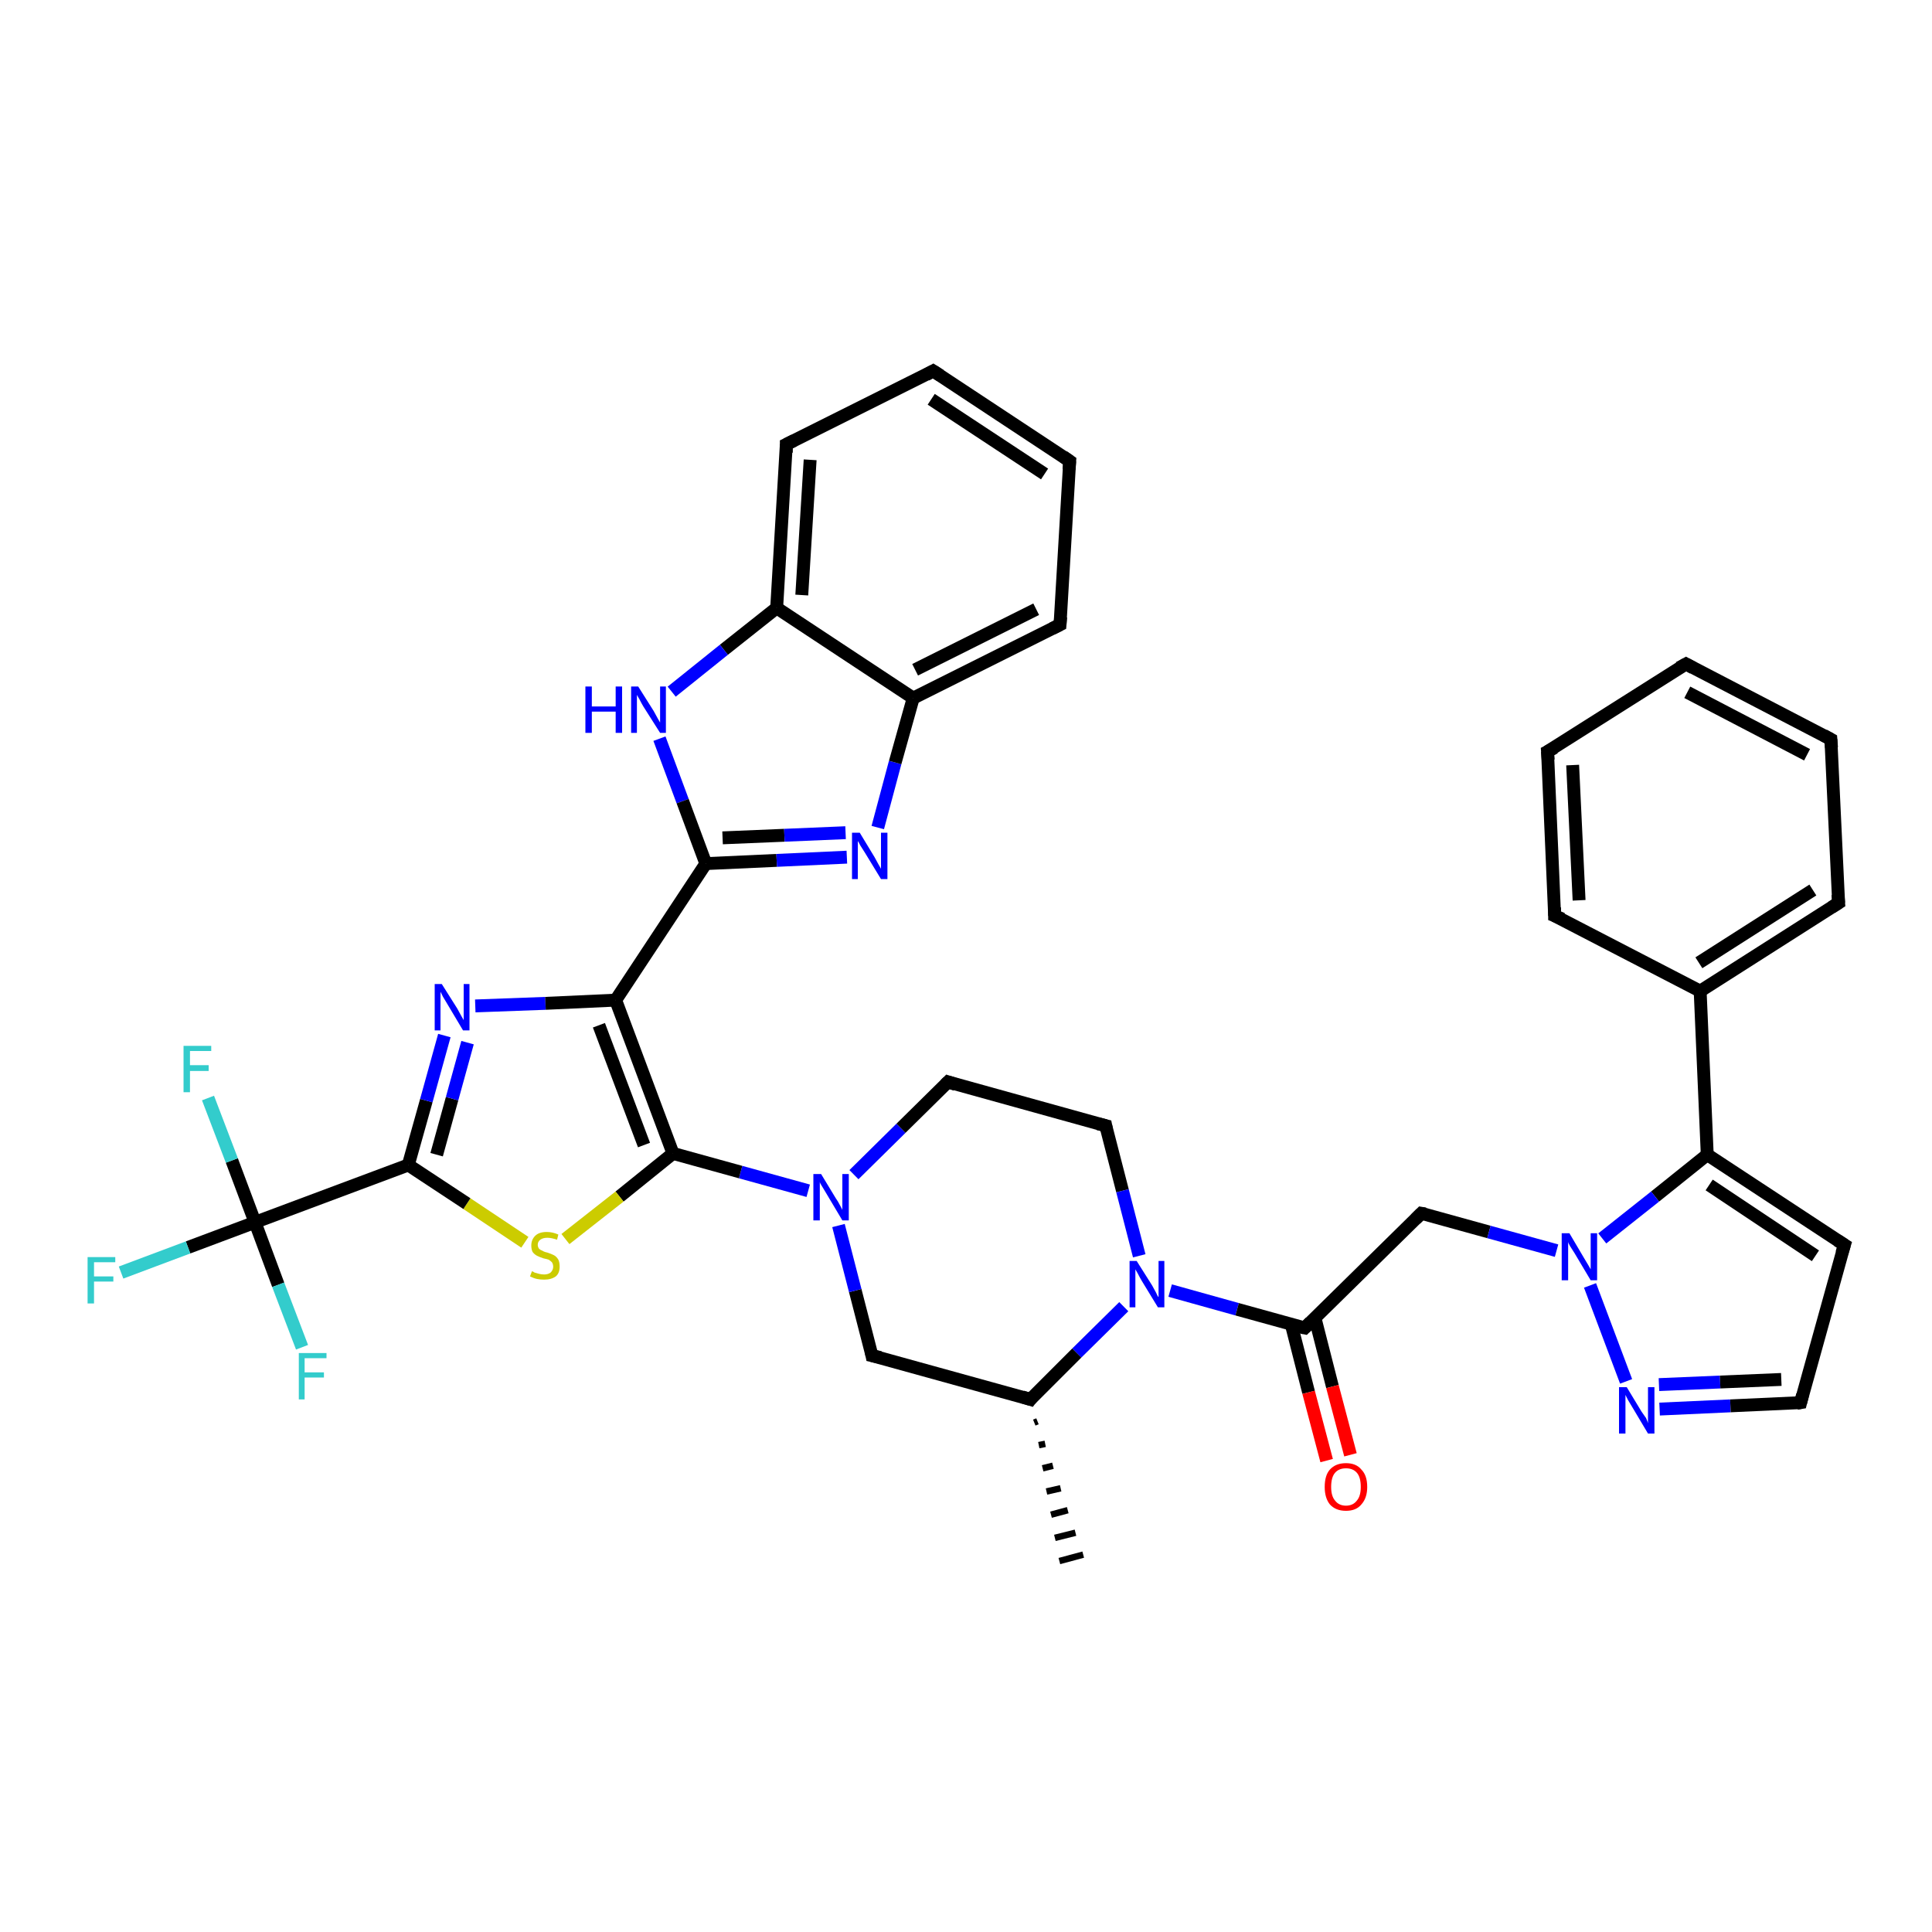 <?xml version='1.0' encoding='iso-8859-1'?>
<svg version='1.1' baseProfile='full'
              xmlns='http://www.w3.org/2000/svg'
                      xmlns:rdkit='http://www.rdkit.org/xml'
                      xmlns:xlink='http://www.w3.org/1999/xlink'
                  xml:space='preserve'
width='300px' height='300px' viewBox='0 0 300 300'>
<!-- END OF HEADER -->
<rect style='opacity:1.0;fill:#FFFFFF;stroke:none' width='300.0' height='300.0' x='0.0' y='0.0'> </rect>
<path class='bond-0 atom-1 atom-0' d='M 161.1,220.7 L 160.6,220.9' style='fill:none;fill-rule:evenodd;stroke:#000000;stroke-width:1.0px;stroke-linecap:butt;stroke-linejoin:miter;stroke-opacity:1' />
<path class='bond-0 atom-1 atom-0' d='M 162.3,224.2 L 161.3,224.4' style='fill:none;fill-rule:evenodd;stroke:#000000;stroke-width:1.0px;stroke-linecap:butt;stroke-linejoin:miter;stroke-opacity:1' />
<path class='bond-0 atom-1 atom-0' d='M 163.5,227.6 L 161.9,228.0' style='fill:none;fill-rule:evenodd;stroke:#000000;stroke-width:1.0px;stroke-linecap:butt;stroke-linejoin:miter;stroke-opacity:1' />
<path class='bond-0 atom-1 atom-0' d='M 164.7,231.1 L 162.5,231.6' style='fill:none;fill-rule:evenodd;stroke:#000000;stroke-width:1.0px;stroke-linecap:butt;stroke-linejoin:miter;stroke-opacity:1' />
<path class='bond-0 atom-1 atom-0' d='M 165.8,234.5 L 163.2,235.2' style='fill:none;fill-rule:evenodd;stroke:#000000;stroke-width:1.0px;stroke-linecap:butt;stroke-linejoin:miter;stroke-opacity:1' />
<path class='bond-0 atom-1 atom-0' d='M 167.0,238.0 L 163.8,238.8' style='fill:none;fill-rule:evenodd;stroke:#000000;stroke-width:1.0px;stroke-linecap:butt;stroke-linejoin:miter;stroke-opacity:1' />
<path class='bond-0 atom-1 atom-0' d='M 168.2,241.4 L 164.5,242.4' style='fill:none;fill-rule:evenodd;stroke:#000000;stroke-width:1.0px;stroke-linecap:butt;stroke-linejoin:miter;stroke-opacity:1' />
<path class='bond-1 atom-1 atom-2' d='M 160.0,217.3 L 135.4,210.5' style='fill:none;fill-rule:evenodd;stroke:#000000;stroke-width:2.0px;stroke-linecap:butt;stroke-linejoin:miter;stroke-opacity:1' />
<path class='bond-2 atom-2 atom-3' d='M 135.4,210.5 L 132.8,200.4' style='fill:none;fill-rule:evenodd;stroke:#000000;stroke-width:2.0px;stroke-linecap:butt;stroke-linejoin:miter;stroke-opacity:1' />
<path class='bond-2 atom-2 atom-3' d='M 132.8,200.4 L 130.2,190.3' style='fill:none;fill-rule:evenodd;stroke:#0000FF;stroke-width:2.0px;stroke-linecap:butt;stroke-linejoin:miter;stroke-opacity:1' />
<path class='bond-3 atom-3 atom-4' d='M 132.6,182.4 L 139.9,175.2' style='fill:none;fill-rule:evenodd;stroke:#0000FF;stroke-width:2.0px;stroke-linecap:butt;stroke-linejoin:miter;stroke-opacity:1' />
<path class='bond-3 atom-3 atom-4' d='M 139.9,175.2 L 147.2,168.0' style='fill:none;fill-rule:evenodd;stroke:#000000;stroke-width:2.0px;stroke-linecap:butt;stroke-linejoin:miter;stroke-opacity:1' />
<path class='bond-4 atom-4 atom-5' d='M 147.2,168.0 L 171.7,174.8' style='fill:none;fill-rule:evenodd;stroke:#000000;stroke-width:2.0px;stroke-linecap:butt;stroke-linejoin:miter;stroke-opacity:1' />
<path class='bond-5 atom-5 atom-6' d='M 171.7,174.8 L 174.3,184.9' style='fill:none;fill-rule:evenodd;stroke:#000000;stroke-width:2.0px;stroke-linecap:butt;stroke-linejoin:miter;stroke-opacity:1' />
<path class='bond-5 atom-5 atom-6' d='M 174.3,184.9 L 176.9,195.0' style='fill:none;fill-rule:evenodd;stroke:#0000FF;stroke-width:2.0px;stroke-linecap:butt;stroke-linejoin:miter;stroke-opacity:1' />
<path class='bond-6 atom-6 atom-7' d='M 181.7,200.4 L 192.1,203.3' style='fill:none;fill-rule:evenodd;stroke:#0000FF;stroke-width:2.0px;stroke-linecap:butt;stroke-linejoin:miter;stroke-opacity:1' />
<path class='bond-6 atom-6 atom-7' d='M 192.1,203.3 L 202.6,206.2' style='fill:none;fill-rule:evenodd;stroke:#000000;stroke-width:2.0px;stroke-linecap:butt;stroke-linejoin:miter;stroke-opacity:1' />
<path class='bond-7 atom-7 atom-8' d='M 200.5,205.6 L 203.2,216.2' style='fill:none;fill-rule:evenodd;stroke:#000000;stroke-width:2.0px;stroke-linecap:butt;stroke-linejoin:miter;stroke-opacity:1' />
<path class='bond-7 atom-7 atom-8' d='M 203.2,216.2 L 206.0,226.8' style='fill:none;fill-rule:evenodd;stroke:#FF0000;stroke-width:2.0px;stroke-linecap:butt;stroke-linejoin:miter;stroke-opacity:1' />
<path class='bond-7 atom-7 atom-8' d='M 204.2,204.7 L 206.9,215.3' style='fill:none;fill-rule:evenodd;stroke:#000000;stroke-width:2.0px;stroke-linecap:butt;stroke-linejoin:miter;stroke-opacity:1' />
<path class='bond-7 atom-7 atom-8' d='M 206.9,215.3 L 209.7,225.9' style='fill:none;fill-rule:evenodd;stroke:#FF0000;stroke-width:2.0px;stroke-linecap:butt;stroke-linejoin:miter;stroke-opacity:1' />
<path class='bond-8 atom-7 atom-9' d='M 202.6,206.2 L 220.7,188.4' style='fill:none;fill-rule:evenodd;stroke:#000000;stroke-width:2.0px;stroke-linecap:butt;stroke-linejoin:miter;stroke-opacity:1' />
<path class='bond-9 atom-9 atom-10' d='M 220.7,188.4 L 231.2,191.3' style='fill:none;fill-rule:evenodd;stroke:#000000;stroke-width:2.0px;stroke-linecap:butt;stroke-linejoin:miter;stroke-opacity:1' />
<path class='bond-9 atom-9 atom-10' d='M 231.2,191.3 L 241.7,194.2' style='fill:none;fill-rule:evenodd;stroke:#0000FF;stroke-width:2.0px;stroke-linecap:butt;stroke-linejoin:miter;stroke-opacity:1' />
<path class='bond-10 atom-10 atom-11' d='M 246.9,199.6 L 252.5,214.5' style='fill:none;fill-rule:evenodd;stroke:#0000FF;stroke-width:2.0px;stroke-linecap:butt;stroke-linejoin:miter;stroke-opacity:1' />
<path class='bond-11 atom-11 atom-12' d='M 257.7,218.8 L 268.7,218.3' style='fill:none;fill-rule:evenodd;stroke:#0000FF;stroke-width:2.0px;stroke-linecap:butt;stroke-linejoin:miter;stroke-opacity:1' />
<path class='bond-11 atom-11 atom-12' d='M 268.7,218.3 L 279.6,217.8' style='fill:none;fill-rule:evenodd;stroke:#000000;stroke-width:2.0px;stroke-linecap:butt;stroke-linejoin:miter;stroke-opacity:1' />
<path class='bond-11 atom-11 atom-12' d='M 257.6,215.0 L 267.1,214.6' style='fill:none;fill-rule:evenodd;stroke:#0000FF;stroke-width:2.0px;stroke-linecap:butt;stroke-linejoin:miter;stroke-opacity:1' />
<path class='bond-11 atom-11 atom-12' d='M 267.1,214.6 L 276.6,214.2' style='fill:none;fill-rule:evenodd;stroke:#000000;stroke-width:2.0px;stroke-linecap:butt;stroke-linejoin:miter;stroke-opacity:1' />
<path class='bond-12 atom-12 atom-13' d='M 279.6,217.8 L 286.4,193.3' style='fill:none;fill-rule:evenodd;stroke:#000000;stroke-width:2.0px;stroke-linecap:butt;stroke-linejoin:miter;stroke-opacity:1' />
<path class='bond-13 atom-13 atom-14' d='M 286.4,193.3 L 265.1,179.3' style='fill:none;fill-rule:evenodd;stroke:#000000;stroke-width:2.0px;stroke-linecap:butt;stroke-linejoin:miter;stroke-opacity:1' />
<path class='bond-13 atom-13 atom-14' d='M 281.9,195.0 L 265.4,184.0' style='fill:none;fill-rule:evenodd;stroke:#000000;stroke-width:2.0px;stroke-linecap:butt;stroke-linejoin:miter;stroke-opacity:1' />
<path class='bond-14 atom-14 atom-15' d='M 265.1,179.3 L 264.0,153.9' style='fill:none;fill-rule:evenodd;stroke:#000000;stroke-width:2.0px;stroke-linecap:butt;stroke-linejoin:miter;stroke-opacity:1' />
<path class='bond-15 atom-15 atom-16' d='M 264.0,153.9 L 285.5,140.2' style='fill:none;fill-rule:evenodd;stroke:#000000;stroke-width:2.0px;stroke-linecap:butt;stroke-linejoin:miter;stroke-opacity:1' />
<path class='bond-15 atom-15 atom-16' d='M 263.8,149.5 L 281.5,138.2' style='fill:none;fill-rule:evenodd;stroke:#000000;stroke-width:2.0px;stroke-linecap:butt;stroke-linejoin:miter;stroke-opacity:1' />
<path class='bond-16 atom-16 atom-17' d='M 285.5,140.2 L 284.3,114.8' style='fill:none;fill-rule:evenodd;stroke:#000000;stroke-width:2.0px;stroke-linecap:butt;stroke-linejoin:miter;stroke-opacity:1' />
<path class='bond-17 atom-17 atom-18' d='M 284.3,114.8 L 261.8,103.1' style='fill:none;fill-rule:evenodd;stroke:#000000;stroke-width:2.0px;stroke-linecap:butt;stroke-linejoin:miter;stroke-opacity:1' />
<path class='bond-17 atom-17 atom-18' d='M 280.6,117.2 L 262.0,107.5' style='fill:none;fill-rule:evenodd;stroke:#000000;stroke-width:2.0px;stroke-linecap:butt;stroke-linejoin:miter;stroke-opacity:1' />
<path class='bond-18 atom-18 atom-19' d='M 261.8,103.1 L 240.3,116.7' style='fill:none;fill-rule:evenodd;stroke:#000000;stroke-width:2.0px;stroke-linecap:butt;stroke-linejoin:miter;stroke-opacity:1' />
<path class='bond-19 atom-19 atom-20' d='M 240.3,116.7 L 241.4,142.2' style='fill:none;fill-rule:evenodd;stroke:#000000;stroke-width:2.0px;stroke-linecap:butt;stroke-linejoin:miter;stroke-opacity:1' />
<path class='bond-19 atom-19 atom-20' d='M 244.2,118.8 L 245.2,139.8' style='fill:none;fill-rule:evenodd;stroke:#000000;stroke-width:2.0px;stroke-linecap:butt;stroke-linejoin:miter;stroke-opacity:1' />
<path class='bond-20 atom-3 atom-21' d='M 125.5,184.9 L 115.0,182.0' style='fill:none;fill-rule:evenodd;stroke:#0000FF;stroke-width:2.0px;stroke-linecap:butt;stroke-linejoin:miter;stroke-opacity:1' />
<path class='bond-20 atom-3 atom-21' d='M 115.0,182.0 L 104.5,179.1' style='fill:none;fill-rule:evenodd;stroke:#000000;stroke-width:2.0px;stroke-linecap:butt;stroke-linejoin:miter;stroke-opacity:1' />
<path class='bond-21 atom-21 atom-22' d='M 104.5,179.1 L 96.2,185.8' style='fill:none;fill-rule:evenodd;stroke:#000000;stroke-width:2.0px;stroke-linecap:butt;stroke-linejoin:miter;stroke-opacity:1' />
<path class='bond-21 atom-21 atom-22' d='M 96.2,185.8 L 87.8,192.4' style='fill:none;fill-rule:evenodd;stroke:#CCCC00;stroke-width:2.0px;stroke-linecap:butt;stroke-linejoin:miter;stroke-opacity:1' />
<path class='bond-22 atom-22 atom-23' d='M 81.5,192.9 L 72.5,186.9' style='fill:none;fill-rule:evenodd;stroke:#CCCC00;stroke-width:2.0px;stroke-linecap:butt;stroke-linejoin:miter;stroke-opacity:1' />
<path class='bond-22 atom-22 atom-23' d='M 72.5,186.9 L 63.4,180.9' style='fill:none;fill-rule:evenodd;stroke:#000000;stroke-width:2.0px;stroke-linecap:butt;stroke-linejoin:miter;stroke-opacity:1' />
<path class='bond-23 atom-23 atom-24' d='M 63.4,180.9 L 66.2,170.9' style='fill:none;fill-rule:evenodd;stroke:#000000;stroke-width:2.0px;stroke-linecap:butt;stroke-linejoin:miter;stroke-opacity:1' />
<path class='bond-23 atom-23 atom-24' d='M 66.2,170.9 L 69.0,160.8' style='fill:none;fill-rule:evenodd;stroke:#0000FF;stroke-width:2.0px;stroke-linecap:butt;stroke-linejoin:miter;stroke-opacity:1' />
<path class='bond-23 atom-23 atom-24' d='M 67.8,179.3 L 70.2,170.6' style='fill:none;fill-rule:evenodd;stroke:#000000;stroke-width:2.0px;stroke-linecap:butt;stroke-linejoin:miter;stroke-opacity:1' />
<path class='bond-23 atom-23 atom-24' d='M 70.2,170.6 L 72.6,161.9' style='fill:none;fill-rule:evenodd;stroke:#0000FF;stroke-width:2.0px;stroke-linecap:butt;stroke-linejoin:miter;stroke-opacity:1' />
<path class='bond-24 atom-24 atom-25' d='M 73.8,156.2 L 84.7,155.8' style='fill:none;fill-rule:evenodd;stroke:#0000FF;stroke-width:2.0px;stroke-linecap:butt;stroke-linejoin:miter;stroke-opacity:1' />
<path class='bond-24 atom-24 atom-25' d='M 84.7,155.8 L 95.6,155.3' style='fill:none;fill-rule:evenodd;stroke:#000000;stroke-width:2.0px;stroke-linecap:butt;stroke-linejoin:miter;stroke-opacity:1' />
<path class='bond-25 atom-25 atom-26' d='M 95.6,155.3 L 109.6,134.1' style='fill:none;fill-rule:evenodd;stroke:#000000;stroke-width:2.0px;stroke-linecap:butt;stroke-linejoin:miter;stroke-opacity:1' />
<path class='bond-26 atom-26 atom-27' d='M 109.6,134.1 L 120.6,133.6' style='fill:none;fill-rule:evenodd;stroke:#000000;stroke-width:2.0px;stroke-linecap:butt;stroke-linejoin:miter;stroke-opacity:1' />
<path class='bond-26 atom-26 atom-27' d='M 120.6,133.6 L 131.5,133.1' style='fill:none;fill-rule:evenodd;stroke:#0000FF;stroke-width:2.0px;stroke-linecap:butt;stroke-linejoin:miter;stroke-opacity:1' />
<path class='bond-26 atom-26 atom-27' d='M 112.2,130.1 L 121.8,129.7' style='fill:none;fill-rule:evenodd;stroke:#000000;stroke-width:2.0px;stroke-linecap:butt;stroke-linejoin:miter;stroke-opacity:1' />
<path class='bond-26 atom-26 atom-27' d='M 121.8,129.7 L 131.3,129.3' style='fill:none;fill-rule:evenodd;stroke:#0000FF;stroke-width:2.0px;stroke-linecap:butt;stroke-linejoin:miter;stroke-opacity:1' />
<path class='bond-27 atom-27 atom-28' d='M 136.3,128.5 L 139.0,118.4' style='fill:none;fill-rule:evenodd;stroke:#0000FF;stroke-width:2.0px;stroke-linecap:butt;stroke-linejoin:miter;stroke-opacity:1' />
<path class='bond-27 atom-27 atom-28' d='M 139.0,118.4 L 141.8,108.4' style='fill:none;fill-rule:evenodd;stroke:#000000;stroke-width:2.0px;stroke-linecap:butt;stroke-linejoin:miter;stroke-opacity:1' />
<path class='bond-28 atom-28 atom-29' d='M 141.8,108.4 L 164.6,97.0' style='fill:none;fill-rule:evenodd;stroke:#000000;stroke-width:2.0px;stroke-linecap:butt;stroke-linejoin:miter;stroke-opacity:1' />
<path class='bond-28 atom-28 atom-29' d='M 142.1,104.0 L 160.9,94.6' style='fill:none;fill-rule:evenodd;stroke:#000000;stroke-width:2.0px;stroke-linecap:butt;stroke-linejoin:miter;stroke-opacity:1' />
<path class='bond-29 atom-29 atom-30' d='M 164.6,97.0 L 166.1,71.6' style='fill:none;fill-rule:evenodd;stroke:#000000;stroke-width:2.0px;stroke-linecap:butt;stroke-linejoin:miter;stroke-opacity:1' />
<path class='bond-30 atom-30 atom-31' d='M 166.1,71.6 L 144.9,57.6' style='fill:none;fill-rule:evenodd;stroke:#000000;stroke-width:2.0px;stroke-linecap:butt;stroke-linejoin:miter;stroke-opacity:1' />
<path class='bond-30 atom-30 atom-31' d='M 162.2,73.6 L 144.6,62.0' style='fill:none;fill-rule:evenodd;stroke:#000000;stroke-width:2.0px;stroke-linecap:butt;stroke-linejoin:miter;stroke-opacity:1' />
<path class='bond-31 atom-31 atom-32' d='M 144.9,57.6 L 122.1,69.0' style='fill:none;fill-rule:evenodd;stroke:#000000;stroke-width:2.0px;stroke-linecap:butt;stroke-linejoin:miter;stroke-opacity:1' />
<path class='bond-32 atom-32 atom-33' d='M 122.1,69.0 L 120.6,94.4' style='fill:none;fill-rule:evenodd;stroke:#000000;stroke-width:2.0px;stroke-linecap:butt;stroke-linejoin:miter;stroke-opacity:1' />
<path class='bond-32 atom-32 atom-33' d='M 125.8,71.4 L 124.5,92.4' style='fill:none;fill-rule:evenodd;stroke:#000000;stroke-width:2.0px;stroke-linecap:butt;stroke-linejoin:miter;stroke-opacity:1' />
<path class='bond-33 atom-33 atom-34' d='M 120.6,94.4 L 112.4,100.9' style='fill:none;fill-rule:evenodd;stroke:#000000;stroke-width:2.0px;stroke-linecap:butt;stroke-linejoin:miter;stroke-opacity:1' />
<path class='bond-33 atom-33 atom-34' d='M 112.4,100.9 L 104.3,107.4' style='fill:none;fill-rule:evenodd;stroke:#0000FF;stroke-width:2.0px;stroke-linecap:butt;stroke-linejoin:miter;stroke-opacity:1' />
<path class='bond-34 atom-23 atom-35' d='M 63.4,180.9 L 39.6,189.8' style='fill:none;fill-rule:evenodd;stroke:#000000;stroke-width:2.0px;stroke-linecap:butt;stroke-linejoin:miter;stroke-opacity:1' />
<path class='bond-35 atom-35 atom-36' d='M 39.6,189.8 L 29.2,193.7' style='fill:none;fill-rule:evenodd;stroke:#000000;stroke-width:2.0px;stroke-linecap:butt;stroke-linejoin:miter;stroke-opacity:1' />
<path class='bond-35 atom-35 atom-36' d='M 29.2,193.7 L 18.8,197.6' style='fill:none;fill-rule:evenodd;stroke:#33CCCC;stroke-width:2.0px;stroke-linecap:butt;stroke-linejoin:miter;stroke-opacity:1' />
<path class='bond-36 atom-35 atom-37' d='M 39.6,189.8 L 36.0,180.2' style='fill:none;fill-rule:evenodd;stroke:#000000;stroke-width:2.0px;stroke-linecap:butt;stroke-linejoin:miter;stroke-opacity:1' />
<path class='bond-36 atom-35 atom-37' d='M 36.0,180.2 L 32.3,170.5' style='fill:none;fill-rule:evenodd;stroke:#33CCCC;stroke-width:2.0px;stroke-linecap:butt;stroke-linejoin:miter;stroke-opacity:1' />
<path class='bond-37 atom-35 atom-38' d='M 39.6,189.8 L 43.2,199.5' style='fill:none;fill-rule:evenodd;stroke:#000000;stroke-width:2.0px;stroke-linecap:butt;stroke-linejoin:miter;stroke-opacity:1' />
<path class='bond-37 atom-35 atom-38' d='M 43.2,199.5 L 46.9,209.2' style='fill:none;fill-rule:evenodd;stroke:#33CCCC;stroke-width:2.0px;stroke-linecap:butt;stroke-linejoin:miter;stroke-opacity:1' />
<path class='bond-38 atom-6 atom-1' d='M 174.5,202.9 L 167.2,210.1' style='fill:none;fill-rule:evenodd;stroke:#0000FF;stroke-width:2.0px;stroke-linecap:butt;stroke-linejoin:miter;stroke-opacity:1' />
<path class='bond-38 atom-6 atom-1' d='M 167.2,210.1 L 160.0,217.3' style='fill:none;fill-rule:evenodd;stroke:#000000;stroke-width:2.0px;stroke-linecap:butt;stroke-linejoin:miter;stroke-opacity:1' />
<path class='bond-39 atom-14 atom-10' d='M 265.1,179.3 L 257.0,185.8' style='fill:none;fill-rule:evenodd;stroke:#000000;stroke-width:2.0px;stroke-linecap:butt;stroke-linejoin:miter;stroke-opacity:1' />
<path class='bond-39 atom-14 atom-10' d='M 257.0,185.8 L 248.8,192.3' style='fill:none;fill-rule:evenodd;stroke:#0000FF;stroke-width:2.0px;stroke-linecap:butt;stroke-linejoin:miter;stroke-opacity:1' />
<path class='bond-40 atom-20 atom-15' d='M 241.4,142.2 L 264.0,153.9' style='fill:none;fill-rule:evenodd;stroke:#000000;stroke-width:2.0px;stroke-linecap:butt;stroke-linejoin:miter;stroke-opacity:1' />
<path class='bond-41 atom-25 atom-21' d='M 95.6,155.3 L 104.5,179.1' style='fill:none;fill-rule:evenodd;stroke:#000000;stroke-width:2.0px;stroke-linecap:butt;stroke-linejoin:miter;stroke-opacity:1' />
<path class='bond-41 atom-25 atom-21' d='M 93.0,159.2 L 100.0,177.8' style='fill:none;fill-rule:evenodd;stroke:#000000;stroke-width:2.0px;stroke-linecap:butt;stroke-linejoin:miter;stroke-opacity:1' />
<path class='bond-42 atom-34 atom-26' d='M 102.4,114.7 L 106.0,124.4' style='fill:none;fill-rule:evenodd;stroke:#0000FF;stroke-width:2.0px;stroke-linecap:butt;stroke-linejoin:miter;stroke-opacity:1' />
<path class='bond-42 atom-34 atom-26' d='M 106.0,124.4 L 109.6,134.1' style='fill:none;fill-rule:evenodd;stroke:#000000;stroke-width:2.0px;stroke-linecap:butt;stroke-linejoin:miter;stroke-opacity:1' />
<path class='bond-43 atom-33 atom-28' d='M 120.6,94.4 L 141.8,108.4' style='fill:none;fill-rule:evenodd;stroke:#000000;stroke-width:2.0px;stroke-linecap:butt;stroke-linejoin:miter;stroke-opacity:1' />
<path d='M 158.7,216.9 L 160.0,217.3 L 160.3,216.9' style='fill:none;stroke:#000000;stroke-width:2.0px;stroke-linecap:butt;stroke-linejoin:miter;stroke-opacity:1;' />
<path d='M 136.7,210.8 L 135.4,210.5 L 135.3,210.0' style='fill:none;stroke:#000000;stroke-width:2.0px;stroke-linecap:butt;stroke-linejoin:miter;stroke-opacity:1;' />
<path d='M 146.8,168.4 L 147.2,168.0 L 148.4,168.4' style='fill:none;stroke:#000000;stroke-width:2.0px;stroke-linecap:butt;stroke-linejoin:miter;stroke-opacity:1;' />
<path d='M 170.5,174.5 L 171.7,174.8 L 171.8,175.3' style='fill:none;stroke:#000000;stroke-width:2.0px;stroke-linecap:butt;stroke-linejoin:miter;stroke-opacity:1;' />
<path d='M 202.1,206.1 L 202.6,206.2 L 203.5,205.3' style='fill:none;stroke:#000000;stroke-width:2.0px;stroke-linecap:butt;stroke-linejoin:miter;stroke-opacity:1;' />
<path d='M 219.8,189.3 L 220.7,188.4 L 221.3,188.5' style='fill:none;stroke:#000000;stroke-width:2.0px;stroke-linecap:butt;stroke-linejoin:miter;stroke-opacity:1;' />
<path d='M 279.0,217.9 L 279.6,217.8 L 279.9,216.6' style='fill:none;stroke:#000000;stroke-width:2.0px;stroke-linecap:butt;stroke-linejoin:miter;stroke-opacity:1;' />
<path d='M 286.0,194.6 L 286.4,193.3 L 285.3,192.6' style='fill:none;stroke:#000000;stroke-width:2.0px;stroke-linecap:butt;stroke-linejoin:miter;stroke-opacity:1;' />
<path d='M 284.4,140.9 L 285.5,140.2 L 285.4,138.9' style='fill:none;stroke:#000000;stroke-width:2.0px;stroke-linecap:butt;stroke-linejoin:miter;stroke-opacity:1;' />
<path d='M 284.4,116.1 L 284.3,114.8 L 283.2,114.2' style='fill:none;stroke:#000000;stroke-width:2.0px;stroke-linecap:butt;stroke-linejoin:miter;stroke-opacity:1;' />
<path d='M 262.9,103.7 L 261.8,103.1 L 260.7,103.7' style='fill:none;stroke:#000000;stroke-width:2.0px;stroke-linecap:butt;stroke-linejoin:miter;stroke-opacity:1;' />
<path d='M 241.4,116.1 L 240.3,116.7 L 240.4,118.0' style='fill:none;stroke:#000000;stroke-width:2.0px;stroke-linecap:butt;stroke-linejoin:miter;stroke-opacity:1;' />
<path d='M 241.4,140.9 L 241.4,142.2 L 242.6,142.7' style='fill:none;stroke:#000000;stroke-width:2.0px;stroke-linecap:butt;stroke-linejoin:miter;stroke-opacity:1;' />
<path d='M 163.4,97.6 L 164.6,97.0 L 164.7,95.8' style='fill:none;stroke:#000000;stroke-width:2.0px;stroke-linecap:butt;stroke-linejoin:miter;stroke-opacity:1;' />
<path d='M 166.0,72.9 L 166.1,71.6 L 165.1,70.9' style='fill:none;stroke:#000000;stroke-width:2.0px;stroke-linecap:butt;stroke-linejoin:miter;stroke-opacity:1;' />
<path d='M 146.0,58.3 L 144.9,57.6 L 143.8,58.2' style='fill:none;stroke:#000000;stroke-width:2.0px;stroke-linecap:butt;stroke-linejoin:miter;stroke-opacity:1;' />
<path d='M 123.3,68.4 L 122.1,69.0 L 122.1,70.3' style='fill:none;stroke:#000000;stroke-width:2.0px;stroke-linecap:butt;stroke-linejoin:miter;stroke-opacity:1;' />
<path class='atom-3' d='M 127.5 182.3
L 129.8 186.1
Q 130.1 186.5, 130.4 187.1
Q 130.8 187.8, 130.8 187.9
L 130.8 182.3
L 131.8 182.3
L 131.8 189.5
L 130.8 189.5
L 128.3 185.3
Q 128.0 184.8, 127.7 184.3
Q 127.3 183.7, 127.3 183.5
L 127.3 189.5
L 126.3 189.5
L 126.3 182.3
L 127.5 182.3
' fill='#0000FF'/>
<path class='atom-6' d='M 176.5 195.8
L 178.9 199.6
Q 179.1 200.0, 179.5 200.7
Q 179.8 201.4, 179.9 201.4
L 179.9 195.8
L 180.8 195.8
L 180.8 203.0
L 179.8 203.0
L 177.3 198.9
Q 177.0 198.4, 176.7 197.8
Q 176.4 197.3, 176.3 197.1
L 176.3 203.0
L 175.4 203.0
L 175.4 195.8
L 176.5 195.8
' fill='#0000FF'/>
<path class='atom-8' d='M 205.7 230.9
Q 205.7 229.1, 206.5 228.2
Q 207.4 227.2, 209.0 227.2
Q 210.6 227.2, 211.4 228.2
Q 212.3 229.1, 212.3 230.9
Q 212.3 232.6, 211.4 233.6
Q 210.6 234.6, 209.0 234.6
Q 207.4 234.6, 206.5 233.6
Q 205.7 232.6, 205.7 230.9
M 209.0 233.8
Q 210.1 233.8, 210.7 233.0
Q 211.3 232.3, 211.3 230.9
Q 211.3 229.4, 210.7 228.7
Q 210.1 228.0, 209.0 228.0
Q 207.9 228.0, 207.3 228.7
Q 206.7 229.4, 206.7 230.9
Q 206.7 232.3, 207.3 233.0
Q 207.9 233.8, 209.0 233.8
' fill='#FF0000'/>
<path class='atom-10' d='M 243.7 191.5
L 246.0 195.4
Q 246.2 195.7, 246.6 196.4
Q 247.0 197.1, 247.0 197.1
L 247.0 191.5
L 248.0 191.5
L 248.0 198.8
L 247.0 198.8
L 244.5 194.6
Q 244.2 194.1, 243.8 193.5
Q 243.5 193.0, 243.5 192.8
L 243.5 198.8
L 242.5 198.8
L 242.5 191.5
L 243.7 191.5
' fill='#0000FF'/>
<path class='atom-11' d='M 252.6 215.4
L 254.9 219.2
Q 255.2 219.6, 255.6 220.2
Q 255.9 220.9, 255.9 221.0
L 255.9 215.4
L 256.9 215.4
L 256.9 222.6
L 255.9 222.6
L 253.4 218.4
Q 253.1 217.9, 252.8 217.4
Q 252.5 216.8, 252.4 216.6
L 252.4 222.6
L 251.4 222.6
L 251.4 215.4
L 252.6 215.4
' fill='#0000FF'/>
<path class='atom-22' d='M 82.6 197.4
Q 82.7 197.4, 83.0 197.6
Q 83.4 197.7, 83.7 197.8
Q 84.1 197.9, 84.5 197.9
Q 85.1 197.9, 85.5 197.6
Q 85.9 197.2, 85.9 196.7
Q 85.9 196.3, 85.7 196.0
Q 85.5 195.8, 85.2 195.6
Q 84.9 195.5, 84.4 195.4
Q 83.8 195.2, 83.4 195.0
Q 83.0 194.8, 82.7 194.4
Q 82.5 194.0, 82.5 193.4
Q 82.5 192.5, 83.1 191.9
Q 83.7 191.3, 84.9 191.3
Q 85.8 191.3, 86.7 191.7
L 86.5 192.5
Q 85.6 192.2, 85.0 192.2
Q 84.3 192.2, 83.9 192.5
Q 83.5 192.8, 83.5 193.3
Q 83.5 193.6, 83.7 193.9
Q 83.9 194.1, 84.2 194.2
Q 84.5 194.4, 85.0 194.5
Q 85.6 194.7, 86.0 194.9
Q 86.4 195.1, 86.7 195.6
Q 86.9 196.0, 86.9 196.7
Q 86.9 197.7, 86.3 198.2
Q 85.6 198.7, 84.5 198.7
Q 83.9 198.7, 83.4 198.6
Q 82.9 198.5, 82.3 198.2
L 82.6 197.4
' fill='#CCCC00'/>
<path class='atom-24' d='M 68.6 152.8
L 71.0 156.6
Q 71.2 157.0, 71.6 157.7
Q 72.0 158.4, 72.0 158.4
L 72.0 152.8
L 72.9 152.8
L 72.9 160.0
L 71.9 160.0
L 69.4 155.8
Q 69.1 155.3, 68.8 154.8
Q 68.5 154.2, 68.4 154.0
L 68.4 160.0
L 67.5 160.0
L 67.5 152.8
L 68.6 152.8
' fill='#0000FF'/>
<path class='atom-27' d='M 133.5 129.3
L 135.8 133.1
Q 136.0 133.5, 136.4 134.2
Q 136.8 134.9, 136.8 134.9
L 136.8 129.3
L 137.8 129.3
L 137.8 136.5
L 136.8 136.5
L 134.3 132.4
Q 134.0 131.9, 133.6 131.3
Q 133.3 130.7, 133.2 130.6
L 133.2 136.5
L 132.3 136.5
L 132.3 129.3
L 133.5 129.3
' fill='#0000FF'/>
<path class='atom-34' d='M 90.9 106.6
L 91.9 106.6
L 91.9 109.7
L 95.6 109.7
L 95.6 106.6
L 96.6 106.6
L 96.6 113.8
L 95.6 113.8
L 95.6 110.5
L 91.9 110.5
L 91.9 113.8
L 90.9 113.8
L 90.9 106.6
' fill='#0000FF'/>
<path class='atom-34' d='M 99.1 106.6
L 101.5 110.4
Q 101.7 110.8, 102.1 111.5
Q 102.5 112.2, 102.5 112.2
L 102.5 106.6
L 103.4 106.6
L 103.4 113.8
L 102.5 113.8
L 99.9 109.7
Q 99.6 109.2, 99.3 108.6
Q 99.0 108.1, 98.9 107.9
L 98.9 113.8
L 98.0 113.8
L 98.0 106.6
L 99.1 106.6
' fill='#0000FF'/>
<path class='atom-36' d='M 13.6 195.2
L 17.9 195.2
L 17.9 196.0
L 14.6 196.0
L 14.6 198.2
L 17.6 198.2
L 17.6 199.0
L 14.6 199.0
L 14.6 202.4
L 13.6 202.4
L 13.6 195.2
' fill='#33CCCC'/>
<path class='atom-37' d='M 28.5 162.4
L 32.8 162.4
L 32.8 163.2
L 29.5 163.2
L 29.5 165.4
L 32.4 165.4
L 32.4 166.3
L 29.5 166.3
L 29.5 169.6
L 28.5 169.6
L 28.5 162.4
' fill='#33CCCC'/>
<path class='atom-38' d='M 46.4 210.1
L 50.7 210.1
L 50.7 210.9
L 47.3 210.9
L 47.3 213.1
L 50.3 213.1
L 50.3 213.9
L 47.3 213.9
L 47.3 217.3
L 46.4 217.3
L 46.4 210.1
' fill='#33CCCC'/>
</svg>
